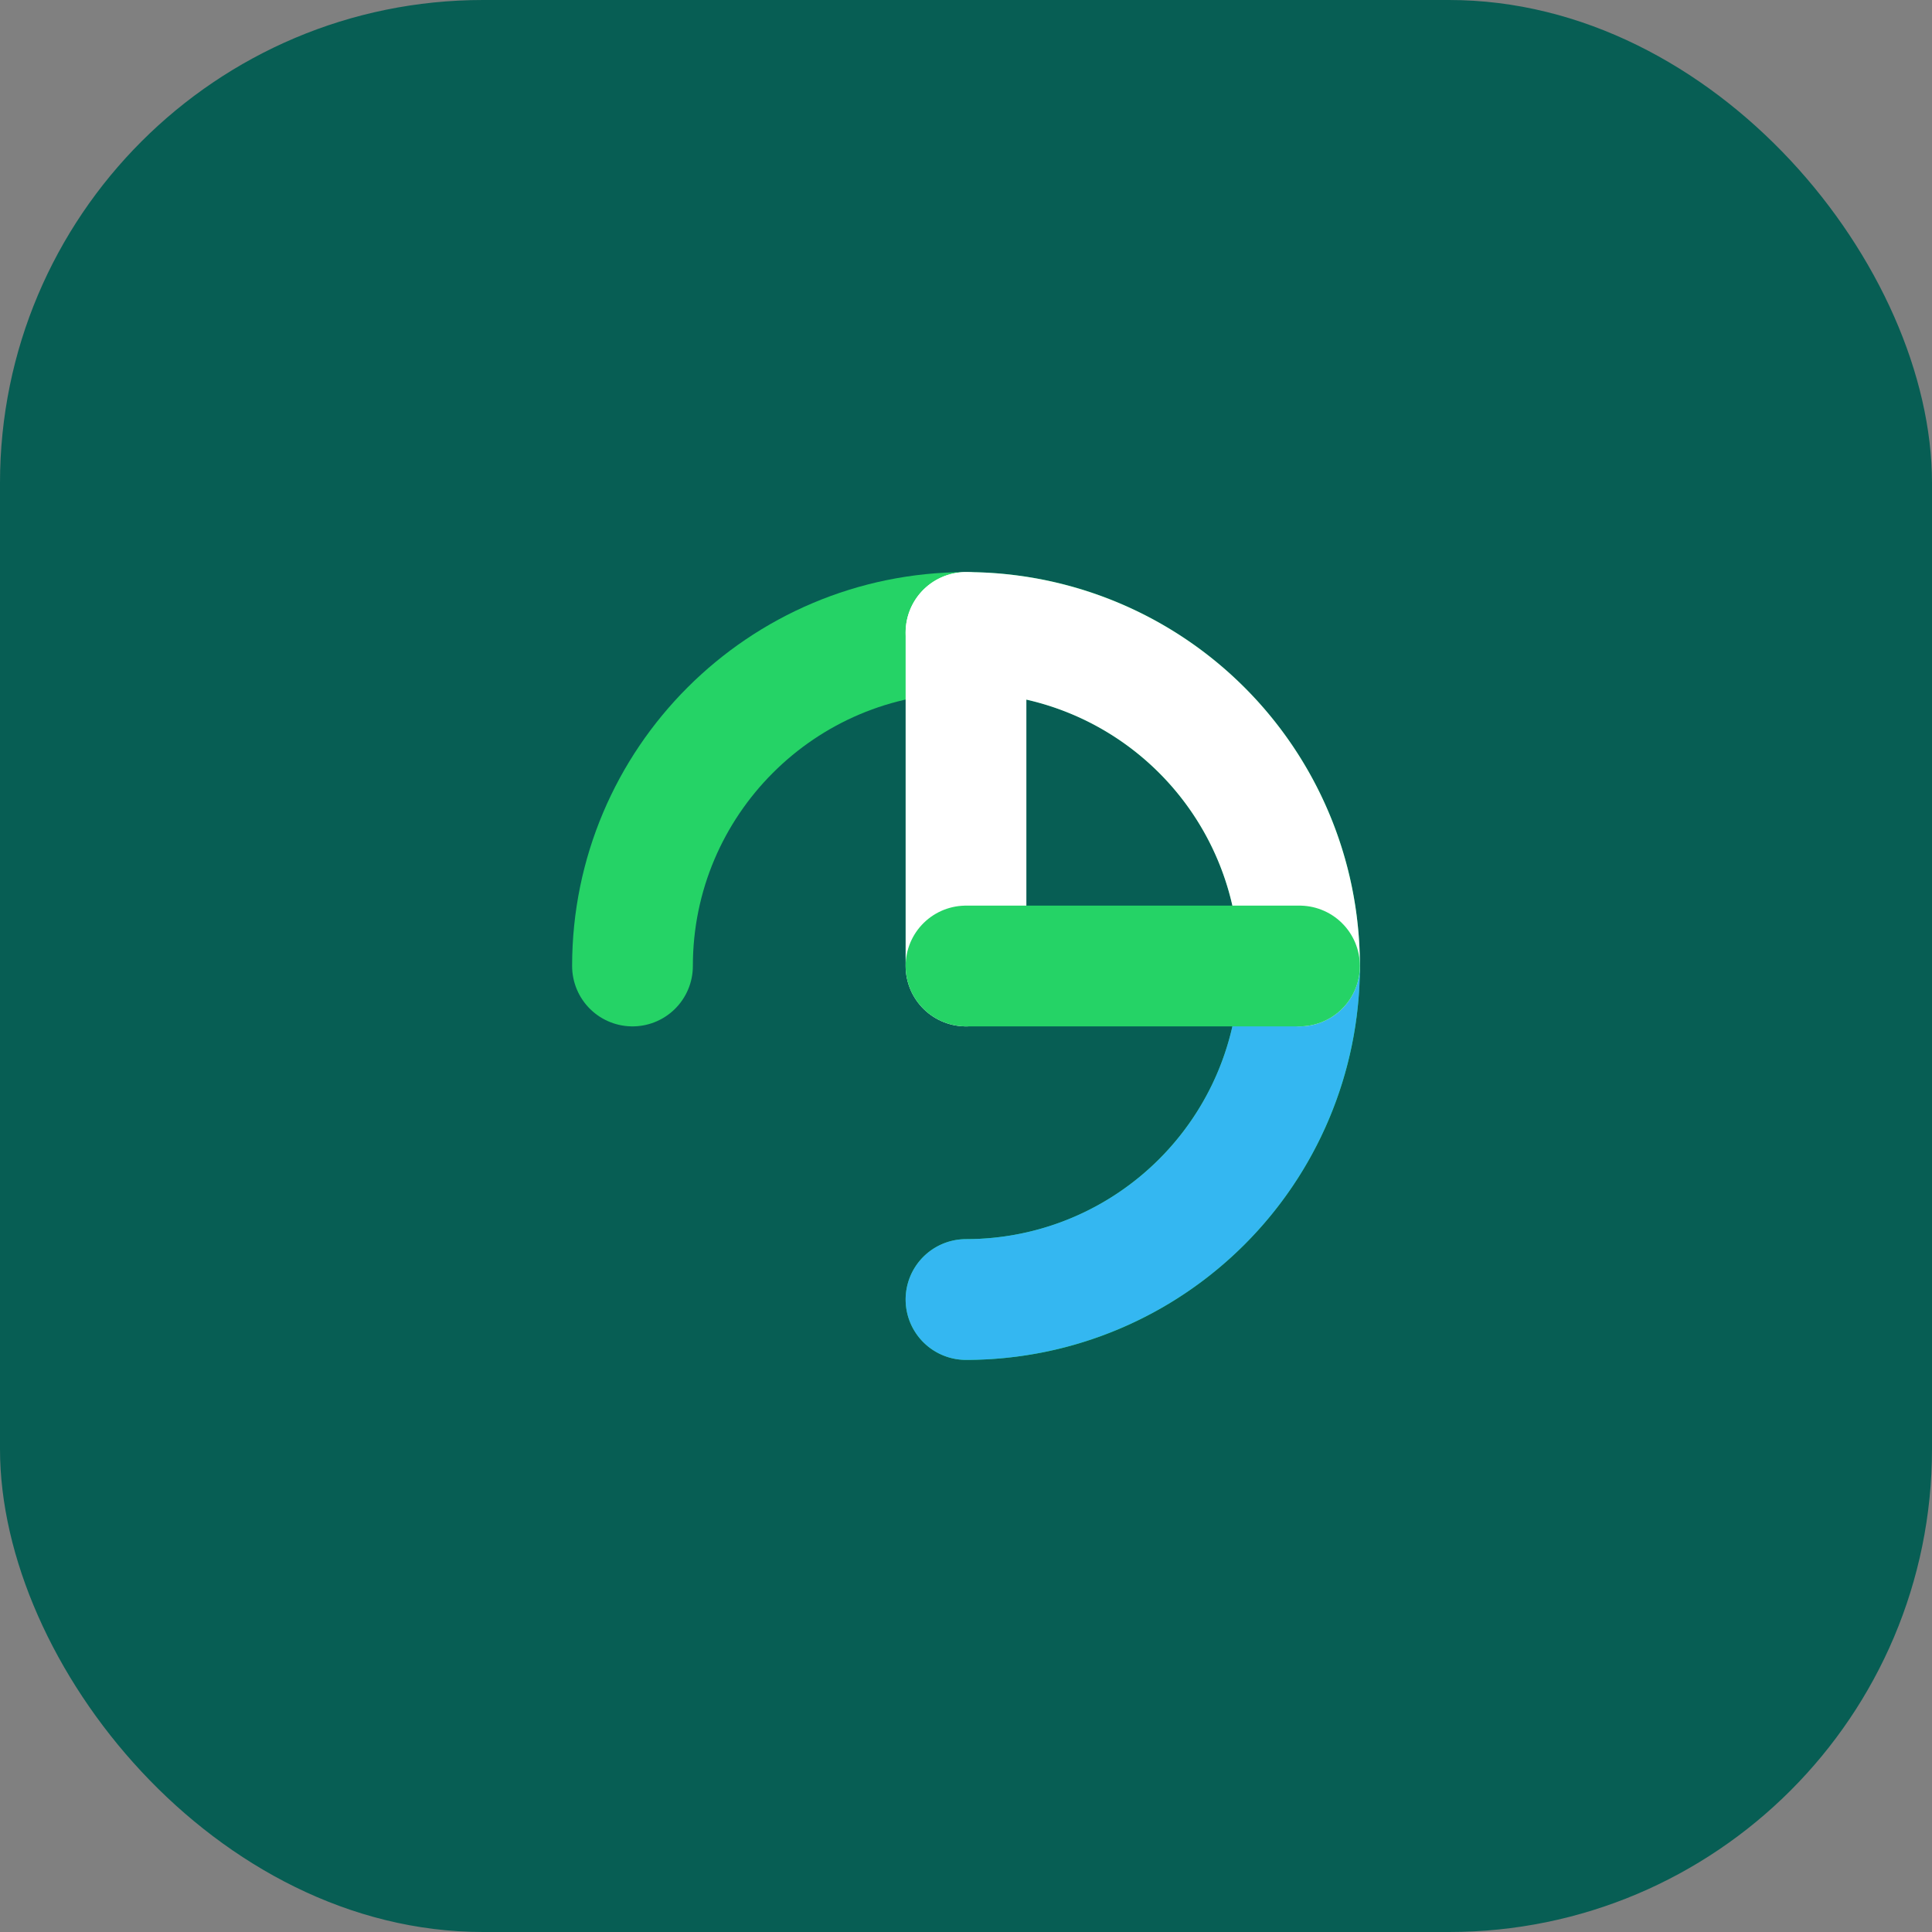 <svg width="48" height="48" viewBox="0 0 48 48" fill="none" xmlns="http://www.w3.org/2000/svg">
  <rect x="0" y="0" width="48" height="48" fill="#808080" stroke="none"/>
  <rect width="48" height="48" rx="12" fill="#075E54" />
  <path d="M15.714 24c0-4.575 3.71-8.286 8.286-8.286 4.575 0 8.286 3.71 8.286 8.286 0 4.575-3.71 8.286-8.286 8.286" stroke="#25D366" stroke-width="3" stroke-linecap="round" stroke-linejoin="round" />
  <path d="M32.286 24a8.286 8.286 0 0 1-8.286 8.286" stroke="#34B7F1" stroke-width="3" stroke-linecap="round" stroke-linejoin="round" />
  <path d="M24 15.714a8.286 8.286 0 0 1 8.286 8.286" stroke="#FFFFFF" stroke-width="3" stroke-linecap="round" stroke-linejoin="round" />
  <path d="M24 24v-8.286" stroke="#FFFFFF" stroke-width="3" stroke-linecap="round" stroke-linejoin="round" />
  <path d="M24 24h8.286" stroke="#25D366" stroke-width="3" stroke-linecap="round" stroke-linejoin="round" />
</svg>

